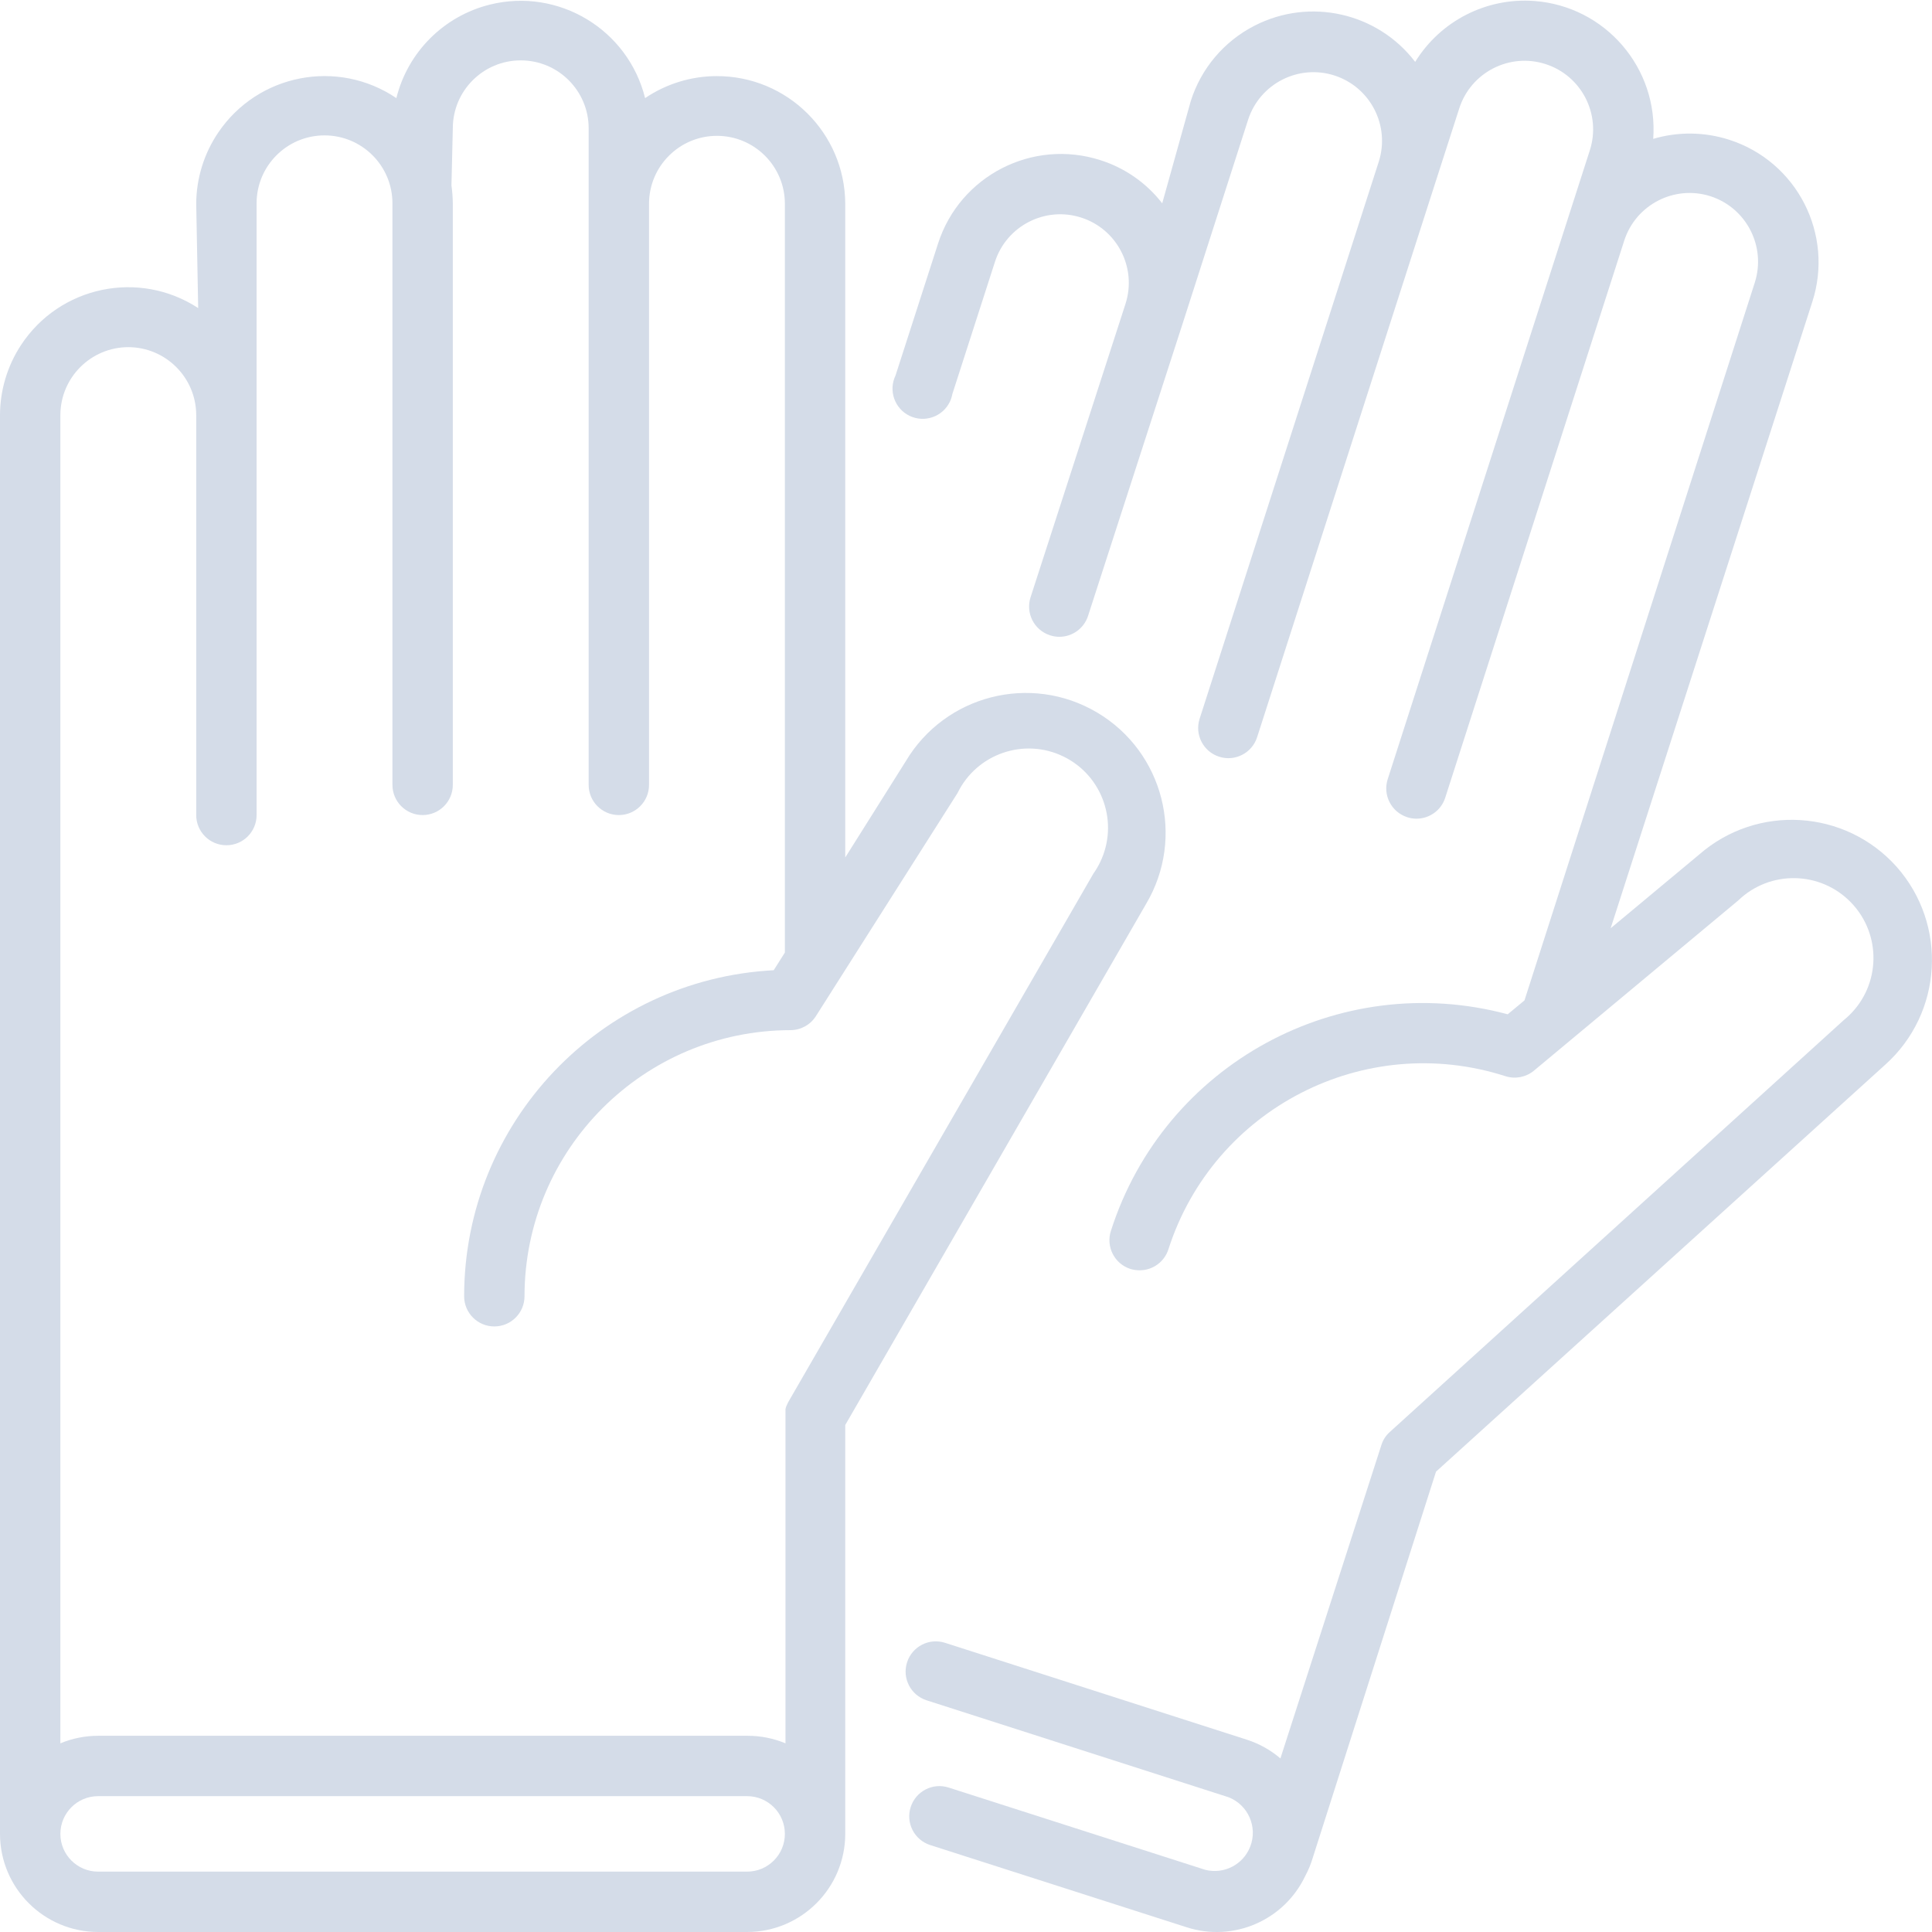 <svg xmlns="http://www.w3.org/2000/svg" xmlns:xlink="http://www.w3.org/1999/xlink" id="&#x421;&#x43B;&#x43E;&#x439;_1" x="0px" y="0px" viewBox="0 0 512 512" style="enable-background:new 0 0 512 512;" xml:space="preserve"><style type="text/css">	.st0{fill:#D4DCE8;}</style><path class="st0" d="M502.6,229.68c-13.62-15.22-36.95-16.64-52.32-3.2L426.84,246l53.44-166c5.79-17.93-4.05-37.16-21.98-42.95 c-6.55-2.11-13.58-2.2-20.18-0.25c1.38-18.79-12.73-35.15-31.52-36.54c-12.71-0.94-24.88,5.29-31.56,16.14 c-10-13.07-27.92-17.11-42.56-9.6c-8.09,4.13-14.19,11.34-16.92,20L308,53.88c-4.18-5.39-9.9-9.38-16.4-11.44 c-17.97-5.76-37.21,4.12-43,22.08l-11.28,35c-1.92,3.98-0.25,8.76,3.72,10.68c3.98,1.92,8.76,0.25,10.68-3.72 c0.32-0.66,0.54-1.36,0.67-2.08l11.28-35c3.07-9.55,13.31-14.81,22.86-11.74c9.55,3.07,14.81,13.31,11.74,22.86l-25.16,77.76 c-1.36,4.2,0.94,8.71,5.15,10.08c0,0,0.01,0,0.01,0c0.8,0.27,1.64,0.4,2.48,0.4c3.47-0.01,6.54-2.25,7.6-5.56l25.16-77.76 l17.28-53.8c3.13-9.49,13.32-14.69,22.84-11.64c9.54,3.08,14.8,13.29,11.76,22.84l-47.48,147.64c-1.35,4.21,0.97,8.71,5.18,10.06 s8.71-0.97,10.06-5.18L380.6,47.72l6.12-19c3.07-9.55,13.31-14.81,22.86-11.74c9.55,3.07,14.81,13.31,11.74,22.86L415.16,59 l-47.4,147.48c-1.36,4.2,0.94,8.71,5.15,10.08c0,0,0.01,0,0.01,0c0.79,0.27,1.61,0.4,2.44,0.4c3.49,0.01,6.58-2.24,7.64-5.56 l47.44-147.64c3.08-9.54,13.29-14.8,22.84-11.76c9.55,3.09,14.8,13.32,11.76,22.88L404,265.12l-4.44,3.68 c-44.76-12.02-91.06,13.25-105.16,57.4c-1.36,4.2,0.94,8.71,5.15,10.08c0,0,0.01,0,0.01,0c0.79,0.24,1.61,0.36,2.44,0.36 c3.49,0.01,6.58-2.24,7.64-5.56c11.99-37.33,51.98-57.88,89.31-45.88c0,0,0,0,0.01,0c2.59,0.83,5.42,0.29,7.52-1.44l54.16-45.12 c8.41-8.11,21.81-7.87,29.92,0.55c8.11,8.41,7.87,21.81-0.55,29.92c-0.44,0.42-0.9,0.83-1.37,1.21l-120.4,109.24l0,0 c-0.98,0.89-1.71,2.02-2.12,3.28L339.32,466c-2.6-2.23-5.62-3.91-8.88-4.96l-80-25.68c-4.21-1.35-8.71,0.97-10.06,5.18 s0.97,8.71,5.18,10.06l80,25.68c5.21,2.03,7.79,7.89,5.76,13.1c-1.85,4.76-6.97,7.4-11.92,6.14l-68-21.8 c-4.21-1.35-8.71,0.97-10.06,5.18s0.97,8.71,5.18,10.06l68,21.8c12.37,3.97,25.77-1.83,31.36-13.56c0.89-1.65,1.6-3.4,2.12-5.2 l32.56-102l119-107.8C514.86,268.52,516.22,245.04,502.6,229.68L502.6,229.68z"></path><path class="st0" d="M303.72,239.56c10.43-17.6,4.62-40.31-12.98-50.74c-17.6-10.43-40.31-4.62-50.74,12.98l-16,25.44V54 c-0.09-18.78-15.39-33.92-34.17-33.83c-6.73,0.03-13.3,2.06-18.87,5.83c-4.52-18.2-22.94-29.3-41.14-24.78 C117.61,4.25,108.07,13.79,105.04,26c-15.56-10.52-36.69-6.43-47.21,9.13C54.06,40.7,52.03,47.27,52,54l0.52,27.64 c-15.71-10.25-36.75-5.83-47,9.88C1.93,97.02,0.02,103.44,0,110v374c-0.02,0.23-0.02,0.45,0,0.68V486c0.02,14.35,11.65,25.98,26,26 h172c14.35-0.02,25.98-11.65,26-26V377.64L303.72,239.56z M34,92c9.93,0.02,17.98,8.07,18,18v106c0,4.42,3.58,8,8,8s8-3.58,8-8 V53.88c0-9.94,8.06-18,18-18s18,8.06,18,18V208c0,4.42,3.58,8,8,8s8-3.58,8-8V53.88c-0.02-1.58-0.14-3.16-0.36-4.72L120,34 c0-9.94,8.06-18,18-18s18,8.06,18,18v174c0,4.42,3.58,8,8,8s8-3.58,8-8V54c0-9.94,8.06-18,18-18s18,8.06,18,18v198.44l-2.96,4.68 c-45.96,2.42-82,40.38-82.04,86.4c0,4.42,3.58,8,8,8c4.42,0,8-3.58,8-8c0.04-38.93,31.59-70.48,70.52-70.52 c2.71-0.02,5.22-1.4,6.68-3.68l37.56-59.16c5.08-10.42,17.66-14.75,28.08-9.67c10.42,5.08,14.75,17.66,9.67,28.08 c-0.5,1.03-1.09,2.01-1.75,2.95l-80.84,140c-0.07,0.13-0.14,0.26-0.2,0.4l-0.36,0.8c-0.09,0.23-0.15,0.48-0.2,0.72 c-0.02,0.25-0.02,0.51,0,0.76v0.84c0,0,0,0.32,0,0.48V462c-3.17-1.32-6.57-2-10-2H26c-3.43,0-6.83,0.68-10,2V110 C16.02,100.07,24.07,92.02,34,92L34,92z M198,496H26c-5.52,0-10-4.48-10-10s4.48-10,10-10h172c5.52,0,10,4.48,10,10 S203.52,496,198,496z"></path></svg>